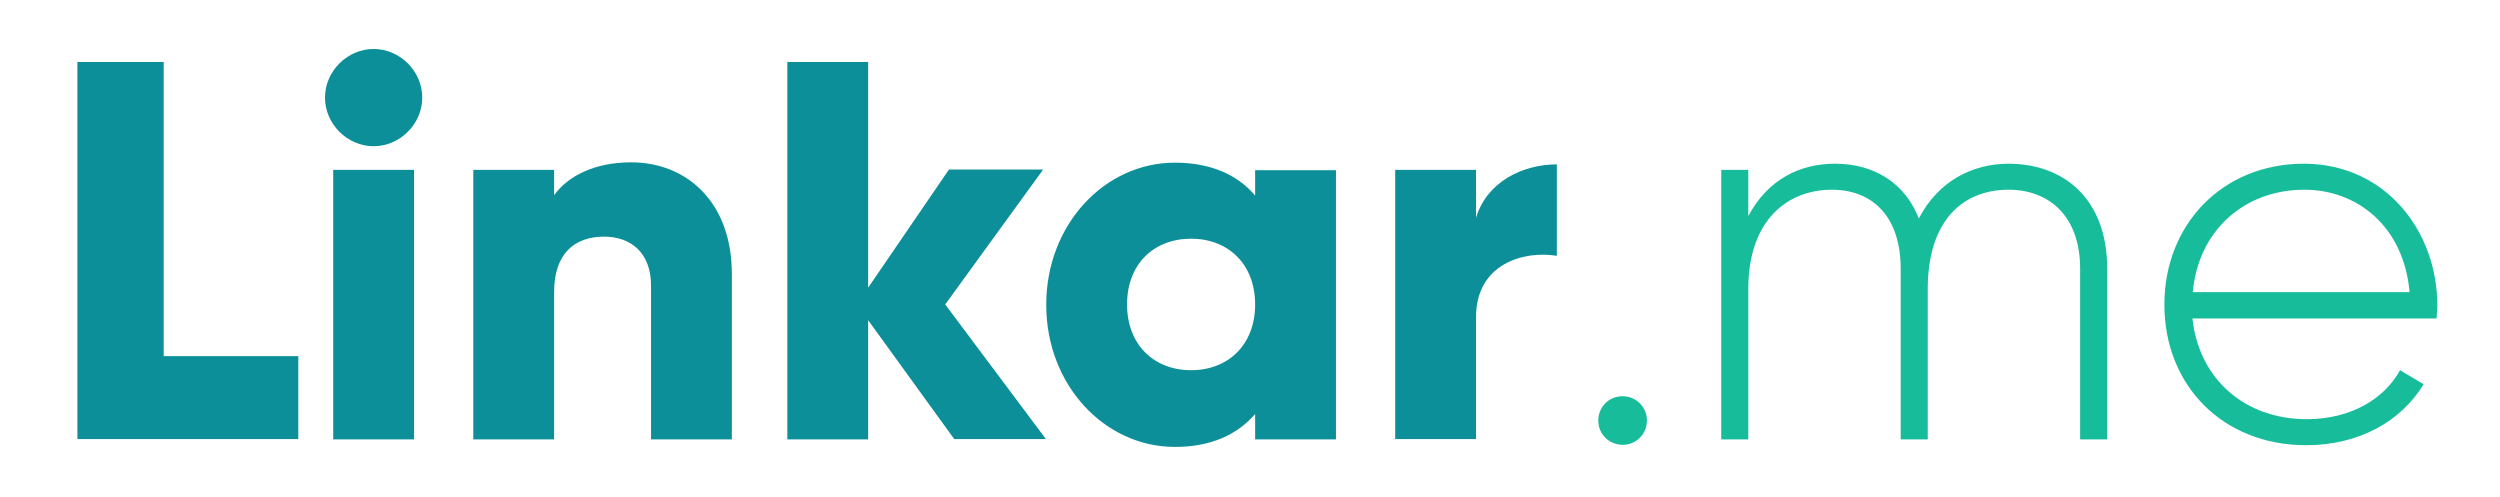 <?xml version="1.0" encoding="utf-8"?>
<!-- Generator: Adobe Illustrator 22.1.0, SVG Export Plug-In . SVG Version: 6.00 Build 0)  -->
<svg version="1.1" id="Camada_1" xmlns="http://www.w3.org/2000/svg" xmlns:xlink="http://www.w3.org/1999/xlink" x="0px" y="0px"
	 viewBox="0 0 730 145" style="enable-background:new 0 0 730 145;" xml:space="preserve">
<style type="text/css">
	.st0{fill:#0C8F99;}
	.st1{fill:#17BC9B;}
</style>
<g>
	<path class="st0" d="M87.1,104v24.2H22.6V18.1h25.2V104H87.1z"/>
	<path class="st0" d="M94.9,28.5c0-7.7,6.5-14.2,14.2-14.2c7.7,0,14.2,6.5,14.2,14.2c0,7.7-6.5,14.2-14.2,14.2
		C101.4,42.7,94.9,36.2,94.9,28.5z M97.3,49.6h23.6v78.7H97.3V49.6z"/>
	<path class="st0" d="M213.7,80v48.3h-23.6V83.4c0-9.8-6.1-14.3-13.7-14.3c-8.7,0-14.6,5-14.6,16.2v43h-23.6V49.6h23.6V57
		c4.2-5.8,12.1-9.6,22.5-9.6C200.2,47.4,213.7,58.7,213.7,80z"/>
	<path class="st0" d="M278.7,128.3l-25.2-34.8v34.8h-23.6V18.1h23.6V84l23.6-34.5h27.5L276,88.9l29.4,39.3H278.7z"/>
	<path class="st0" d="M390.1,49.6v78.7h-23.6v-7.4c-5.2,6-12.9,9.6-23.4,9.6c-20.6,0-37.6-18.1-37.6-41.5c0-23.4,17-41.5,37.6-41.5
		c10.5,0,18.3,3.6,23.4,9.6v-7.4H390.1z M366.5,88.9c0-11.8-7.9-19.2-18.7-19.2c-10.9,0-18.7,7.4-18.7,19.2
		c0,11.8,7.9,19.2,18.7,19.2C358.6,108.1,366.5,100.7,366.5,88.9z"/>
	<path class="st0" d="M454.6,48v26.7c-9.8-1.6-23.6,2.4-23.6,17.9v35.6h-23.6V49.6H431v14C434.2,53,444.7,48,454.6,48z"/>
	<path class="st1" d="M466.7,122.8c0-3.9,3-7.1,7.1-7.1c3.9,0,7.1,3.1,7.1,7.1c0,3.9-3.1,7.1-7.1,7.1
		C469.7,129.8,466.7,126.7,466.7,122.8z"/>
	<path class="st1" d="M615.3,78.4v49.9h-7.9V78.4c0-14.9-8.7-23-20.9-23c-13.2,0-23.6,8.8-23.6,29v43.9H555V78.4
		c0-14.9-8-23-20.1-23c-12.9,0-24.4,8.8-24.4,29v43.9h-7.9V49.6h7.9v13.5c5.8-10.9,15.3-15.3,25.3-15.3c11.5,0,20.5,5.7,24.5,16
		c5.7-11,15.7-16,26.3-16C603.3,47.9,615.3,58.7,615.3,78.4z"/>
	<path class="st1" d="M711.7,89.2c0,1.3-0.2,2.5-0.2,3.8h-71.3c1.9,17.8,15.4,29.4,33.4,29.4c12.9,0,22.7-6,27.2-14.3l6.9,4.1
		c-6.5,10.7-18.7,17.8-34.3,17.8c-24.2,0-41.4-17.3-41.4-41.1c0-23.1,16.7-41.1,40.8-41.1C696.8,47.9,711.7,67.7,711.7,89.2z
		 M640.3,85.3h63.3c-1.7-19.2-15.3-29.9-30.7-29.9C654.9,55.4,641.8,67.8,640.3,85.3z"/>
</g>
</svg>
